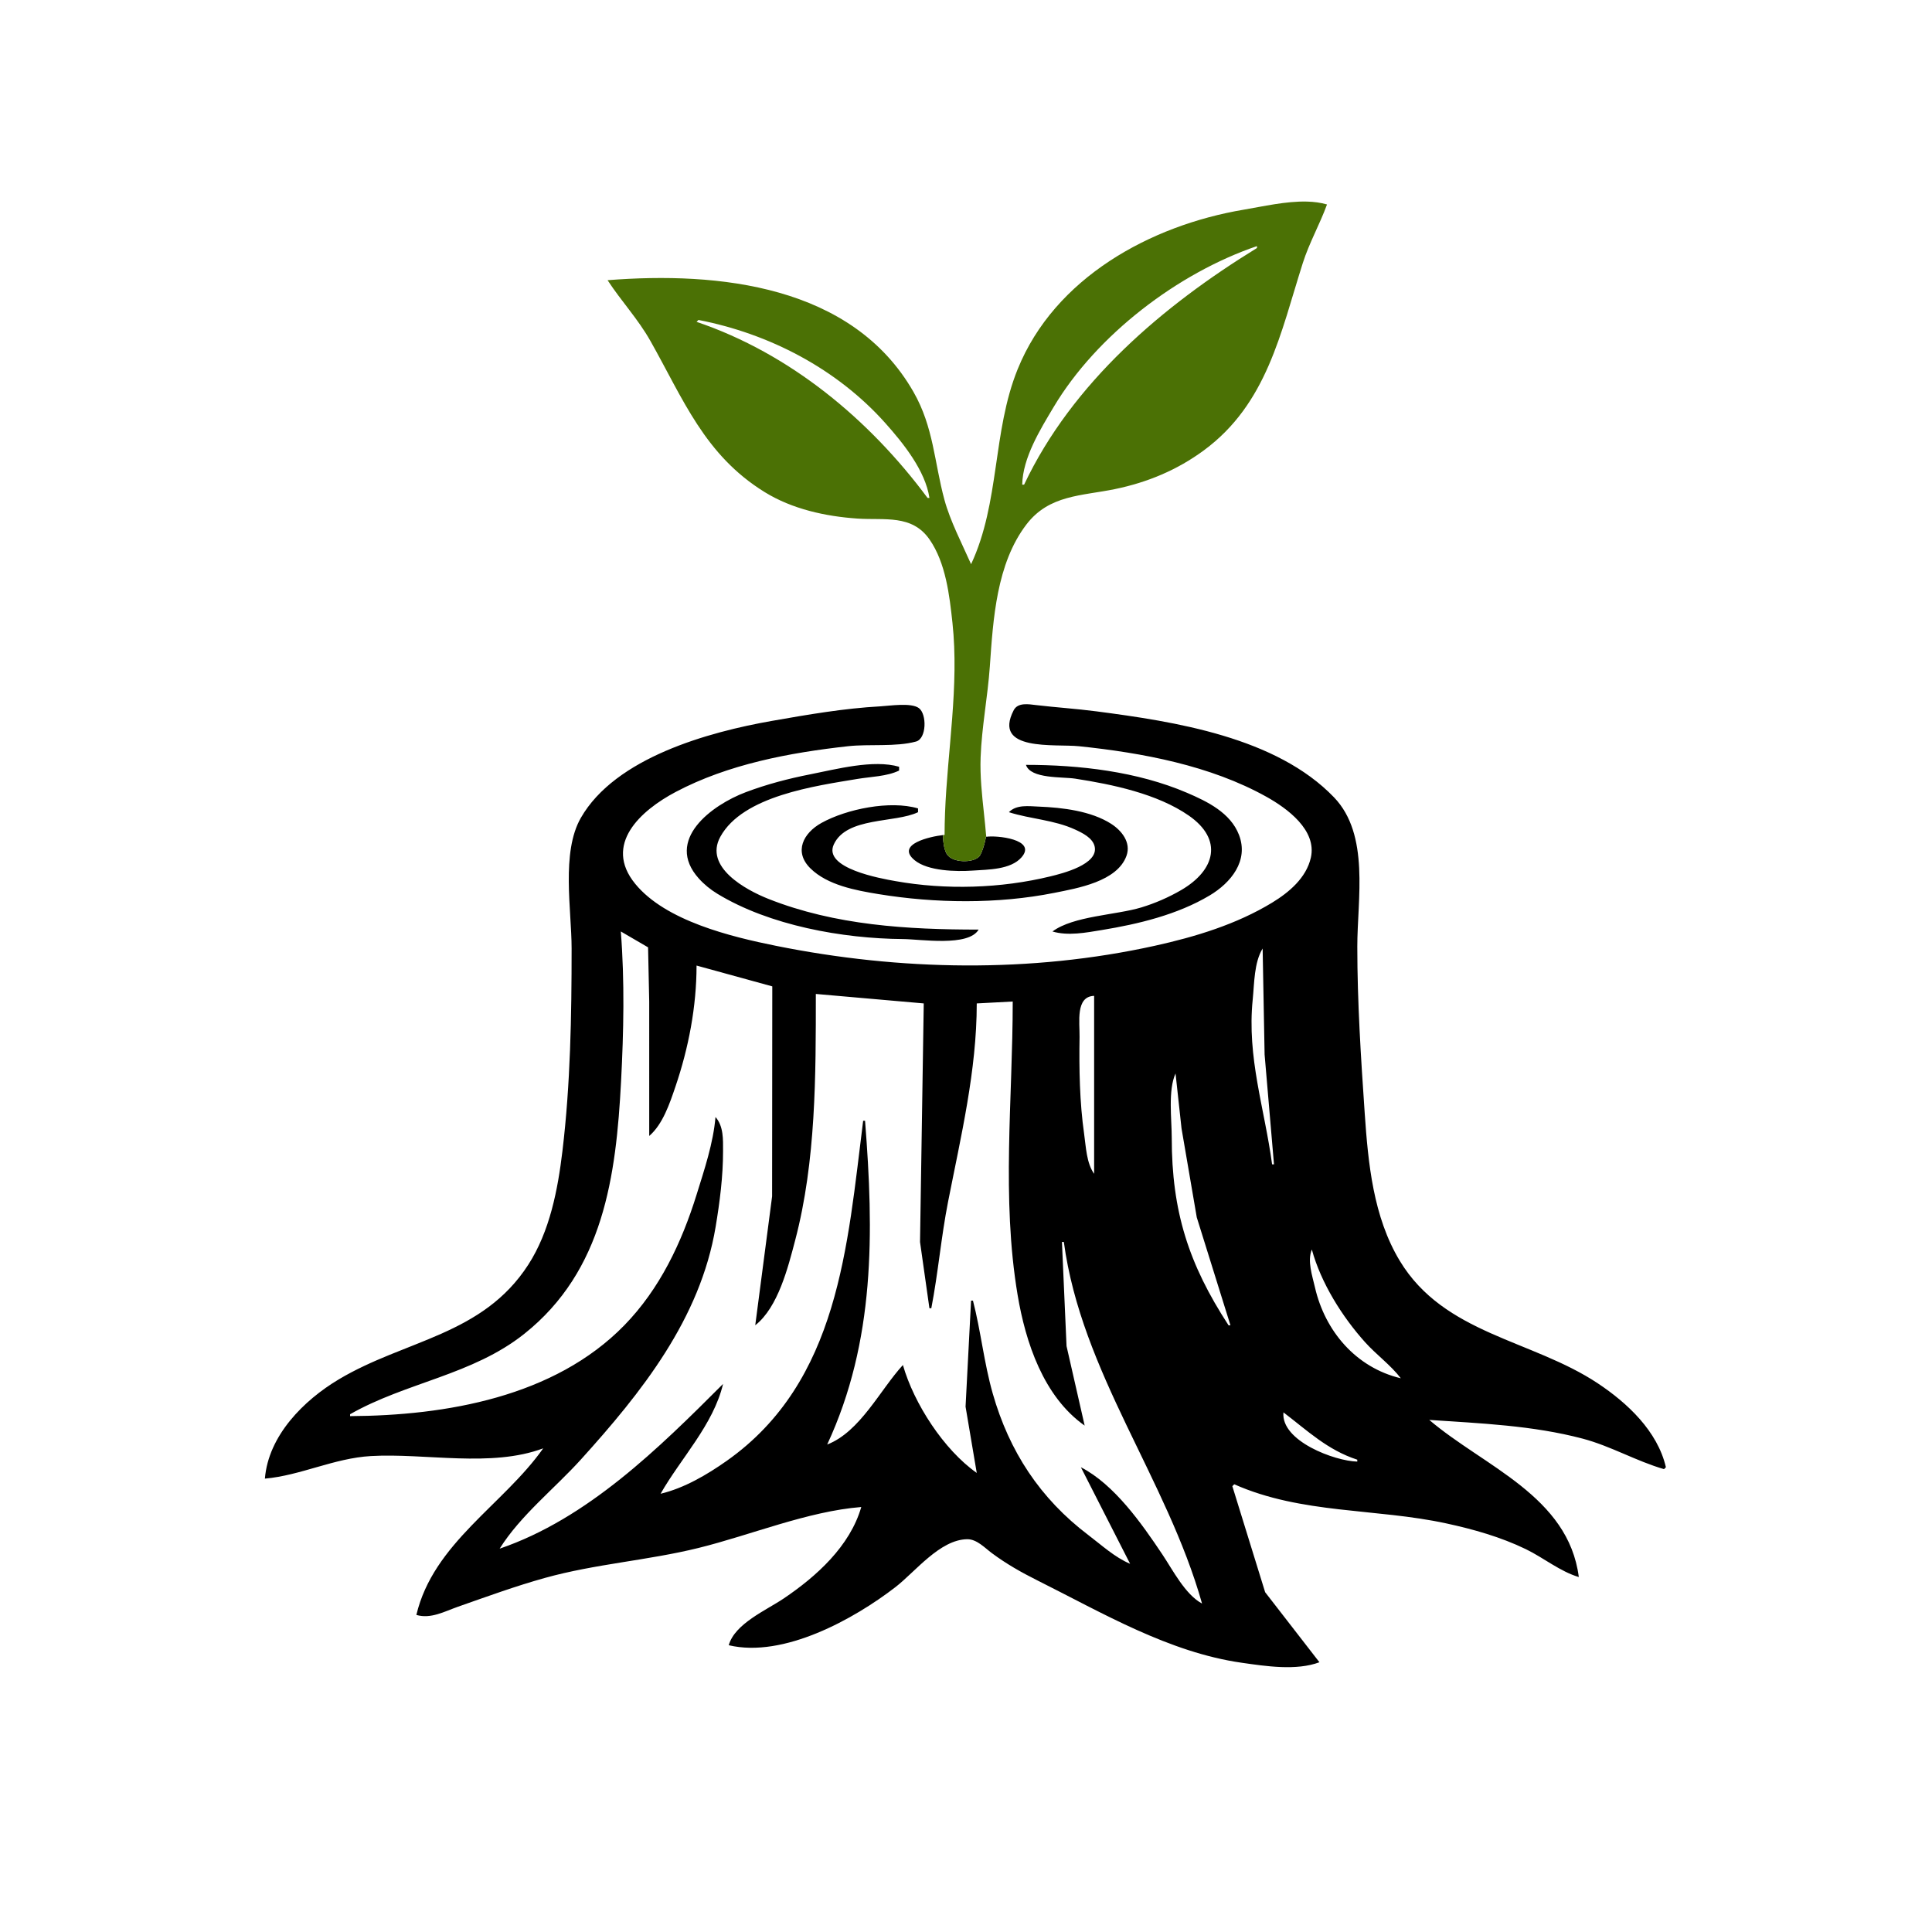 <?xml version="1.0" encoding="UTF-8" standalone="no"?>
<!-- Created with Inkscape (http://www.inkscape.org/) -->

<svg
   width="1024"
   height="1024"
   viewBox="0 0 270 270"
   version="1.1"
   id="svg1"
   xml:space="preserve"
   xmlns="http://www.w3.org/2000/svg"
   xmlns:svg="http://www.w3.org/2000/svg"><defs
     id="defs1" /><g
     id="layer2"
     style="display:inline"><path
       id="path1"
       style="display:inline;fill:#000000;fill-opacity:1;stroke:none"
       d="m 137.818,116.828 -0.003,0.002 c 0,0 -0.247,1.549 -0.809,2.643 -0.569,1.108 -3.551,1.195 -4.514,0.106 0,0 -0.701,-0.577 -0.703,-2.877 -1.726,0.192 -6.691,1.26 -3.975,3.511 1.843,1.527 5.823,1.615 8.118,1.453 2.131,-0.15 5.31,-0.104 6.839,-1.867 2.178,-2.511 -3.554,-3.09 -4.942,-2.854 -0.003,-0.039 -0.006,-0.079 -0.009,-0.118 z M 37.021,206.64 c 4.976,-0.434 9.662,-2.859 14.821,-3.154 7.615,-0.436 16.792,1.648 24.073,-1.079 -5.55,7.879 -15.348,13.243 -17.727,23.283 2.026,0.593 3.928,-0.486 5.821,-1.149 4.041,-1.416 8.04,-2.882 12.171,-4.03 7.052,-1.96 14.35,-2.432 21.431,-4.18 7.31,-1.804 15.271,-5.126 22.754,-5.722 -1.58,5.485 -6.283,9.71 -10.848,12.787 -2.438,1.644 -6.826,3.51 -7.673,6.527 7.665,1.82 17.509,-3.658 23.283,-8.11 2.772,-2.137 6.233,-6.67 10.054,-6.703 1.33,-0.011 2.441,1.204 3.44,1.947 2.013,1.497 4.112,2.686 6.35,3.805 9.094,4.547 18.38,10.06 28.575,11.514 3.348,0.477 7.618,1.138 10.848,-0.072 l -7.588,-9.79 -4.583,-14.817 0.265,-0.265 c 9.42,4.176 19.787,3.335 29.633,5.467 3.806,0.824 7.597,1.897 11.113,3.597 2.451,1.186 4.809,3.135 7.408,3.9 -1.463,-11.328 -13.245,-15.434 -20.902,-21.96 7.16,0.481 14.459,0.773 21.431,2.615 3.942,1.041 7.504,3.148 11.377,4.264 l 0.265,-0.265 c -1.166,-5.037 -5.373,-8.974 -9.525,-11.73 -9.214,-6.116 -21.46,-6.853 -27.662,-17.11 -3.712,-6.138 -4.425,-13.637 -4.905,-20.637 -0.53,-7.736 -1.035,-15.519 -1.035,-23.283 0,-6.649 1.774,-15.624 -3.252,-20.857 -8.076,-8.41 -22.244,-10.59 -33.261,-12.026 -2.794,-0.364 -5.596,-0.54 -8.391,-0.872 -1.034,-0.123 -2.538,-0.393 -3.115,0.721 -3.012,5.818 5.777,4.684 9.125,5.032 8.844,0.919 18.36,2.693 26.193,7.063 2.891,1.613 7.075,4.654 6.21,8.503 -0.636,2.831 -3.056,4.86 -5.416,6.296 -4.988,3.035 -10.737,4.775 -16.404,6.027 -17.323,3.826 -35.6,3.497 -52.917,0.007 -6.278,-1.266 -15.451,-3.48 -19.69,-8.674 -4.486,-5.497 0.748,-10.238 5.668,-12.837 7.338,-3.877 15.902,-5.481 24.076,-6.387 2.969,-0.329 6.676,0.123 9.511,-0.655 1.483,-0.407 1.522,-3.837 0.395,-4.671 -1.077,-0.798 -4.09,-0.318 -5.383,-0.247 -5.074,0.279 -10.106,1.149 -15.105,2.025 -8.924,1.564 -21.927,5.145 -26.755,13.56 -2.772,4.832 -1.291,12.858 -1.291,18.256 0,9.424 -0.161,18.952 -1.282,28.31 -0.648,5.413 -1.767,11.22 -4.768,15.875 -6.383,9.9 -17.219,10.494 -26.494,16.035 -4.905,2.93 -9.828,7.852 -10.319,13.863 M 90.731,158.75 c 1.898,-1.626 2.871,-4.564 3.659,-6.879 1.845,-5.418 2.952,-11.195 2.955,-16.933 l 10.583,2.91 -0.025,29.345 -2.356,18.015 c 3.198,-2.504 4.596,-8.132 5.587,-11.906 2.91,-11.082 2.88,-23.016 2.88,-34.396 l 15.081,1.323 -0.52,33.337 1.313,9.261 h 0.265 c 0.952,-4.911 1.366,-9.904 2.329,-14.817 1.798,-9.167 4.021,-18.386 4.021,-27.781 l 5.027,-0.265 c 0,13.666 -1.594,27.429 0.684,41.01 1.113,6.634 3.621,14.207 9.37,18.256 l -2.533,-11.113 -0.642,-14.552 h 0.265 c 2.457,18.244 14.396,33.073 19.315,50.535 -2.358,-1.263 -4.093,-4.695 -5.556,-6.879 -2.874,-4.289 -6.69,-9.752 -11.377,-12.171 l 6.879,13.494 c -2.143,-0.902 -3.979,-2.608 -5.821,-4.003 -6.758,-5.119 -11.07,-11.702 -13.381,-19.809 -1.218,-4.273 -1.652,-8.687 -2.759,-12.965 h -0.265 l -0.77,14.817 1.564,9.26 c -4.599,-3.239 -8.776,-9.684 -10.319,-15.081 -3.195,3.479 -5.979,9.329 -10.583,11.113 6.73,-14.484 6.522,-29.65 5.292,-45.244 h -0.265 c -2.211,17.479 -3.368,36.437 -19.05,47.513 -2.742,1.937 -5.967,3.83 -9.26,4.61 2.836,-4.978 7.374,-9.633 8.731,-15.346 -8.943,8.943 -18.941,18.831 -31.221,23.019 2.904,-4.643 7.671,-8.389 11.332,-12.435 8.503,-9.397 16.704,-19.672 18.852,-32.544 0.585,-3.506 1.037,-7.025 1.037,-10.583 -1e-4,-1.647 0.081,-3.459 -1.058,-4.763 -0.296,3.62 -1.565,7.391 -2.64,10.848 -2.082,6.699 -5.133,13.163 -10.084,18.246 -9.778,10.038 -24.967,12.635 -38.341,12.71 v -0.265 c 7.86,-4.473 17.104,-5.473 24.342,-11.232 11.08,-8.814 12.835,-22.031 13.528,-35.29 0.363,-6.935 0.512,-14.022 -0.035,-20.947 l 3.809,2.22 0.16,7.57 V 158.75 m 85.725,-26.194 0.275,14.817 1.312,15.346 h -0.265 c -1.06,-7.864 -3.535,-14.928 -2.708,-23.042 0.229,-2.247 0.18,-5.147 1.385,-7.12 m -23.548,6.615 v 24.871 c -1.074,-1.507 -1.139,-3.765 -1.395,-5.556 -0.634,-4.447 -0.713,-9.08 -0.641,-13.568 0.033,-2.057 -0.59,-5.661 2.036,-5.747 m 11.377,10.848 0.836,7.677 2.13,12.432 4.707,15.081 h -0.265 c -5.595,-8.566 -7.938,-15.956 -7.938,-26.194 0,-2.573 -0.543,-6.642 0.529,-8.996 m 19.05,24.606 c 1.276,4.667 4.237,9.391 7.453,12.965 1.567,1.741 3.567,3.177 4.982,5.027 -6.262,-1.487 -10.598,-6.588 -11.999,-12.7 -0.368,-1.606 -1.1,-3.711 -0.437,-5.292 m -3.969,22.754 c 3.402,2.592 6.15,5.256 10.319,6.615 v 0.265 c -3.121,-0.065 -10.695,-2.867 -10.319,-6.879 z m -42.598,-67.468 c -9.919,0 -20.031,-0.588 -29.369,-4.287 -3.178,-1.259 -9.044,-4.452 -6.732,-8.677 3.146,-5.75 13.36,-7.119 19.167,-8.093 1.873,-0.314 4.108,-0.34 5.821,-1.168 v -0.529 c -3.577,-1.057 -8.843,0.352 -12.435,1.059 -3.051,0.6 -6.083,1.394 -8.996,2.494 -4.736,1.787 -11.39,6.671 -6.566,12.054 0.748,0.835 1.64,1.557 2.597,2.14 7.277,4.43 17.488,6.266 25.93,6.33 2.478,0.019 9.162,1.109 10.582,-1.322 m 6.615,-23.019 c 0.65,1.978 5.086,1.648 6.879,1.925 5.21,0.805 11.479,2.111 15.875,5.159 4.828,3.348 3.721,7.628 -1.058,10.411 -1.735,1.01 -3.636,1.838 -5.556,2.422 -3.545,1.079 -9.511,1.189 -12.435,3.366 2.185,0.646 4.673,0.162 6.879,-0.199 5.129,-0.84 10.575,-2.147 15.081,-4.832 2.967,-1.767 5.5,-4.844 4.109,-8.463 -1.189,-3.094 -4.42,-4.669 -7.284,-5.895 -6.936,-2.968 -15.009,-3.895 -22.49,-3.895 m -2.381,6.614 c 3.061,0.972 6.306,1.067 9.26,2.429 1,0.461 2.429,1.152 2.715,2.335 0.61,2.524 -4.499,3.794 -6.155,4.198 -6.955,1.698 -14.648,1.922 -21.696,0.665 -1.977,-0.352 -10.135,-1.778 -8.599,-5.118 1.787,-3.886 8.573,-2.966 11.774,-4.509 v -0.529 c -3.916,-1.157 -9.995,0.086 -13.494,2.028 -2.528,1.403 -3.916,4.019 -1.538,6.359 2.373,2.335 6.311,3.066 9.475,3.584 7.951,1.302 16.685,1.413 24.606,-0.171 3.235,-0.647 8.801,-1.582 10.086,-5.187 0.658,-1.847 -0.663,-3.509 -2.149,-4.462 -2.798,-1.794 -6.82,-2.274 -10.078,-2.402 -1.45,-0.057 -3.137,-0.316 -4.21,0.779" /></g><g
     id="layer3"
     style="display:inline"><path
       id="path11"
       style="display:inline;fill:#4b7105;fill-opacity:1;stroke:none"
       d="m 182.657,28.171 c -2.942,-0.078 -6.215,0.69 -8.846,1.132 -13.053,2.196 -26.418,9.522 -31.59,22.29 -3.555,8.777 -2.462,18.597 -6.51,27.252 C 134.465,76.038 132.785,72.795 131.987,69.85 130.556,64.57 130.483,59.702 127.659,54.769 119.115,39.84 100.396,37.936 84.91,39.158 c 1.9,2.92 4.234,5.388 5.973,8.467 4.614,8.167 7.581,15.962 15.987,21.15 3.845,2.373 8.497,3.392 12.965,3.697 3.768,0.258 7.62,-0.625 10.079,2.934 2.256,3.265 2.782,7.795 3.194,11.642 0.944,8.814 -0.698,17.766 -1.041,26.632 l 5.448,0.048 c -0.28,-2.625 -0.569,-5.255 -0.472,-7.895 0.157,-4.249 0.993,-8.462 1.289,-12.7 0.462,-6.599 0.92,-14.353 5.113,-19.84 3.173,-4.151 7.708,-3.98 12.373,-4.942 4.528,-0.934 8.695,-2.662 12.435,-5.422 8.822,-6.509 10.71,-16.419 13.81,-26.152 0.909,-2.854 2.375,-5.418 3.388,-8.202 -0.871,-0.257 -1.815,-0.378 -2.795,-0.404 z m -6.994,6.224 v 0.265 c -13.126,8.063 -25.788,18.793 -32.544,33.073 h -0.265 c 0.08,-3.773 2.511,-7.691 4.393,-10.848 5.997,-10.059 17.356,-18.725 28.415,-22.49 z m -78.052,10.319 c 9.927,1.926 19.348,6.836 26.101,14.4 2.502,2.802 5.604,6.645 6.178,10.471 h -0.265 C 121.496,58.618 110.411,49.399 97.346,44.979 Z m 39.905,69.014 -5.448,-0.048 c -0.039,1.001 -0.061,2.002 -0.061,3.001 -0.065,0.005 -0.138,0.012 -0.219,0.021 0.002,2.3 0.703,2.877 0.703,2.877 0.964,1.089 3.945,1.001 4.514,-0.106 0.562,-1.094 0.809,-2.643 0.809,-2.643 l 0.003,-0.002 c -0.084,-1.033 -0.192,-2.066 -0.303,-3.1 z" /></g></svg>
